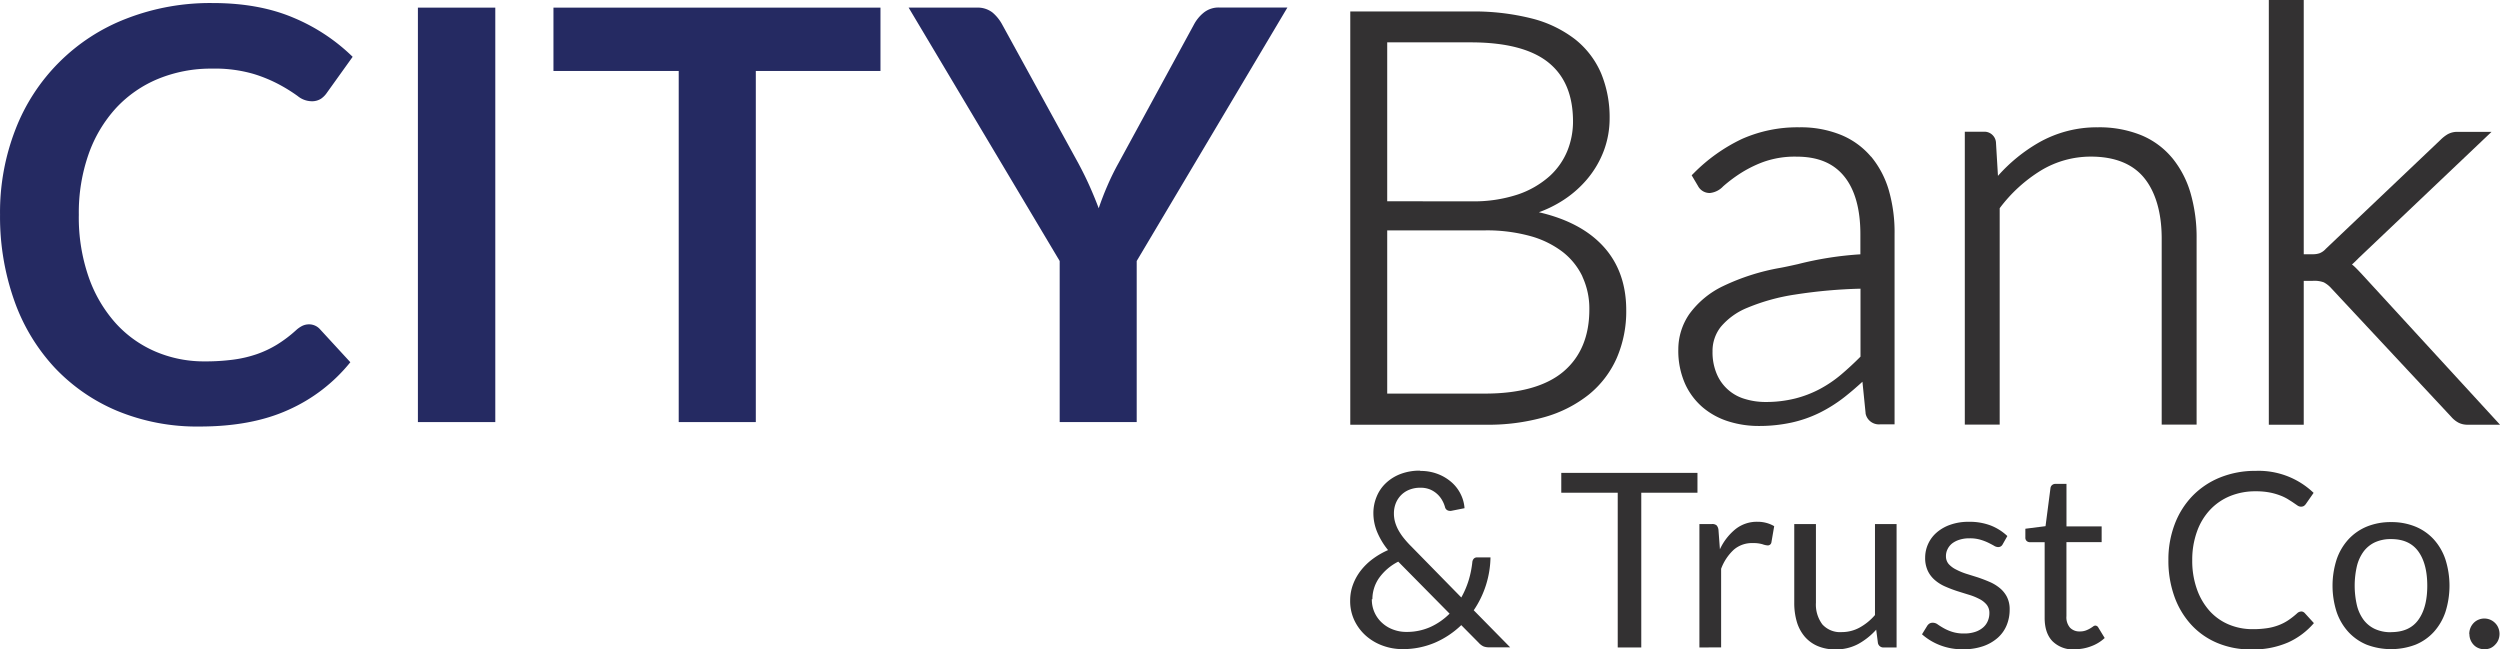 <svg xmlns="http://www.w3.org/2000/svg" width="681.62" height="177.06" viewBox="0 0 681.62 177.06"><defs><style>.cls-1{fill:#333132;}.cls-2{fill:#252a62;}</style></defs><title>logo-city-bank-trust</title><g id="Layer_2" data-name="Layer 2"><g id="Layer_1-2" data-name="Layer 1"><path class="cls-1" d="M348.27,439.69a12.85,12.85,0,0,1,4.77.85,12.34,12.34,0,0,1,3.72,2.24,10.38,10.38,0,0,1,2.48,3.24,10.06,10.06,0,0,1,1.05,3.83l-3.68.73a1.11,1.11,0,0,1-.29,0,1.53,1.53,0,0,1-.82-.24,1.32,1.32,0,0,1-.54-.83,8.06,8.06,0,0,0-.75-1.79,6.84,6.84,0,0,0-1.32-1.69,6.92,6.92,0,0,0-1.95-1.27,6.66,6.66,0,0,0-2.67-.49,7.87,7.87,0,0,0-3,.53,6.5,6.5,0,0,0-2.26,1.47,6.69,6.69,0,0,0-1.46,2.23,7.42,7.42,0,0,0-.51,2.77,8.57,8.57,0,0,0,.28,2.23,10.77,10.77,0,0,0,.84,2.14,15.11,15.11,0,0,0,1.46,2.23,26,26,0,0,0,2.15,2.4l13.64,13.92a24,24,0,0,0,2-4.66,26.51,26.51,0,0,0,1-4.9,1.68,1.68,0,0,1,.39-1,1.22,1.22,0,0,1,.93-.37h3.64a26.42,26.42,0,0,1-4.57,14.42l9.93,10.1h-5.69a4.17,4.17,0,0,1-1.55-.24,4,4,0,0,1-1.33-1l-4.76-4.81a24.12,24.12,0,0,1-7.17,4.78,22.22,22.22,0,0,1-8.92,1.76,15.5,15.5,0,0,1-5.2-.9,14.28,14.28,0,0,1-4.55-2.61,13.1,13.1,0,0,1-3.22-4.16,12.24,12.24,0,0,1-1.23-5.55,12.39,12.39,0,0,1,.78-4.4,14.38,14.38,0,0,1,2.15-3.84,16.83,16.83,0,0,1,3.26-3.15,21.59,21.59,0,0,1,4.14-2.39,20,20,0,0,1-3-5,13.48,13.48,0,0,1-1-5,11.68,11.68,0,0,1,.88-4.55,10.52,10.52,0,0,1,2.53-3.71,12,12,0,0,1,4-2.49,14.64,14.64,0,0,1,5.31-.91m-13.14,35a8.48,8.48,0,0,0,2.88,6.58A9,9,0,0,0,341,483a10,10,0,0,0,3.37.58,15.7,15.7,0,0,0,6.66-1.36,17.81,17.81,0,0,0,5.19-3.62l-14-14.18a14.38,14.38,0,0,0-5.28,4.53,10.13,10.13,0,0,0-1.77,5.76" transform="translate(39.01 -311.29)"/><polygon class="cls-1" points="462.81 128.93 462.81 134.34 447.49 134.34 447.49 176.53 441.07 176.53 441.07 134.34 425.68 134.34 425.68 128.93 462.81 128.93"/><path class="cls-1" d="M424.33,487.82V454.17h3.38a1.81,1.81,0,0,1,1.32.37,2.25,2.25,0,0,1,.5,1.26l.39,5.25a15.41,15.41,0,0,1,4.26-5.5,9.37,9.37,0,0,1,5.94-2,9.26,9.26,0,0,1,2.51.32,8.63,8.63,0,0,1,2.09.88l-.76,4.42a1,1,0,0,1-1,.83,5.17,5.17,0,0,1-1.42-.32,9,9,0,0,0-2.68-.32,7.56,7.56,0,0,0-5.15,1.8,13.44,13.44,0,0,0-3.46,5.21v21.43Z" transform="translate(39.01 -311.29)"/><path class="cls-1" d="M456.1,454.17v21.46a9,9,0,0,0,1.76,5.91,6.52,6.52,0,0,0,5.29,2.09A10.09,10.09,0,0,0,468,482.4a15.2,15.2,0,0,0,4.2-3.42V454.17h5.89v33.65h-3.5a1.5,1.5,0,0,1-1.59-1.23l-.47-3.62a18.68,18.68,0,0,1-4.89,3.9,12.78,12.78,0,0,1-6.23,1.48,12.09,12.09,0,0,1-4.85-.92,9.59,9.59,0,0,1-3.52-2.57,11.06,11.06,0,0,1-2.14-4,18.13,18.13,0,0,1-.71-5.21V454.17Z" transform="translate(39.01 -311.29)"/><path class="cls-1" d="M507,459.72a1.32,1.32,0,0,1-1.23.73,2.23,2.23,0,0,1-1.12-.37c-.42-.24-.93-.51-1.54-.81a13.93,13.93,0,0,0-2.17-.83,10.13,10.13,0,0,0-3-.38,8.63,8.63,0,0,0-2.68.38,6.37,6.37,0,0,0-2,1A4.5,4.5,0,0,0,492,461a4.13,4.13,0,0,0-.45,1.91,3.24,3.24,0,0,0,.74,2.16,6.67,6.67,0,0,0,2,1.49A17.5,17.5,0,0,0,497,467.7l3.2,1c1.09.37,2.15.77,3.19,1.22a11.32,11.32,0,0,1,2.78,1.66,7.58,7.58,0,0,1,2,2.44,7.44,7.44,0,0,1,.75,3.47,11.06,11.06,0,0,1-.83,4.3,9.33,9.33,0,0,1-2.45,3.42,11.85,11.85,0,0,1-4,2.28,16.39,16.39,0,0,1-5.43.83,16.79,16.79,0,0,1-6.36-1.15,16.09,16.09,0,0,1-4.83-2.94l1.39-2.26a2.11,2.11,0,0,1,.63-.66,1.71,1.71,0,0,1,1-.23,2.2,2.2,0,0,1,1.26.46c.44.31,1,.66,1.6,1a12,12,0,0,0,2.29,1,10.33,10.33,0,0,0,3.36.47,9.17,9.17,0,0,0,3-.45,6.29,6.29,0,0,0,2.15-1.21,4.76,4.76,0,0,0,1.27-1.77,5.38,5.38,0,0,0,.42-2.12,3.52,3.52,0,0,0-.75-2.31,6.14,6.14,0,0,0-2-1.56,16,16,0,0,0-2.79-1.13c-1.05-.32-2.12-.66-3.21-1a34.26,34.26,0,0,1-3.21-1.22,10.93,10.93,0,0,1-2.8-1.71,7.65,7.65,0,0,1-2-2.54,8.17,8.17,0,0,1-.75-3.67,9.07,9.07,0,0,1,3.12-6.82,11.25,11.25,0,0,1,3.74-2.14,14.64,14.64,0,0,1,5.06-.8,16.09,16.09,0,0,1,5.94,1,14.12,14.12,0,0,1,4.55,2.88Z" transform="translate(39.01 -311.29)"/><path class="cls-1" d="M526.7,488.35a8,8,0,0,1-6.1-2.23q-2.15-2.22-2.14-6.41V459.12h-4a1.31,1.31,0,0,1-.89-.32,1.23,1.23,0,0,1-.37-1v-2.35l5.5-.7,1.35-10.4a1.26,1.26,0,0,1,.44-.81,1.36,1.36,0,0,1,.92-.32h3v11.59H534v4.29h-9.6v20.19a4.29,4.29,0,0,0,1,3.16,3.54,3.54,0,0,0,2.64,1,4.58,4.58,0,0,0,1.61-.25,7.66,7.66,0,0,0,1.18-.55c.33-.2.61-.38.84-.55a1.13,1.13,0,0,1,.61-.25,1,1,0,0,1,.83.57l1.72,2.82a10.93,10.93,0,0,1-3.67,2.24,12.34,12.34,0,0,1-4.44.82" transform="translate(39.01 -311.29)"/><path class="cls-1" d="M588.36,478a1.33,1.33,0,0,1,1,.43l2.51,2.75a20.2,20.2,0,0,1-7.06,5.28,23.9,23.9,0,0,1-10,1.9,23.4,23.4,0,0,1-9.3-1.78,20.26,20.26,0,0,1-7.12-5,22.61,22.61,0,0,1-4.57-7.69,28.85,28.85,0,0,1-1.62-9.86,27.07,27.07,0,0,1,1.74-9.87,22.54,22.54,0,0,1,4.88-7.71,21.94,21.94,0,0,1,7.53-5,25.43,25.43,0,0,1,9.68-1.78,21.64,21.64,0,0,1,15.76,6l-2.09,3a2.31,2.31,0,0,1-.53.55,1.5,1.5,0,0,1-.86.21,1.66,1.66,0,0,1-.91-.31l-1.14-.78c-.44-.31-1-.64-1.56-1a12.78,12.78,0,0,0-2.12-1,17.14,17.14,0,0,0-2.84-.79,19.81,19.81,0,0,0-3.74-.31,18.1,18.1,0,0,0-7,1.31,15.56,15.56,0,0,0-5.44,3.74,16.8,16.8,0,0,0-3.56,5.91A22.6,22.6,0,0,0,558.7,464,23,23,0,0,0,560,472a17.68,17.68,0,0,0,3.47,5.9,14.73,14.73,0,0,0,5.22,3.67,16.6,16.6,0,0,0,6.48,1.26,25.72,25.72,0,0,0,3.81-.25,14.78,14.78,0,0,0,3.13-.78,13.16,13.16,0,0,0,2.68-1.34,21,21,0,0,0,2.5-1.95,1.67,1.67,0,0,1,1.09-.49" transform="translate(39.01 -311.29)"/><path class="cls-1" d="M612.92,453.64a17.1,17.1,0,0,1,6.63,1.23,13.93,13.93,0,0,1,5,3.48,15.49,15.49,0,0,1,3.18,5.47,23.68,23.68,0,0,1,0,14.33,15.49,15.49,0,0,1-3.18,5.45,13.78,13.78,0,0,1-5,3.47,18.8,18.8,0,0,1-13.27,0,14.12,14.12,0,0,1-5-3.47,15.55,15.55,0,0,1-3.21-5.45,23.48,23.48,0,0,1,0-14.33,15.55,15.55,0,0,1,3.21-5.47,14.27,14.27,0,0,1,5-3.48,17.19,17.19,0,0,1,6.64-1.23m0,30q5,0,7.41-3.33c1.63-2.23,2.45-5.33,2.45-9.32s-.82-7.13-2.45-9.37-4.1-3.35-7.41-3.35a10.32,10.32,0,0,0-4.37.86,8.27,8.27,0,0,0-3.1,2.49,11.26,11.26,0,0,0-1.85,4,23.81,23.81,0,0,0,0,10.71,11.14,11.14,0,0,0,1.85,4,8.22,8.22,0,0,0,3.1,2.47,10.17,10.17,0,0,0,4.37.86" transform="translate(39.01 -311.29)"/><path class="cls-1" d="M634.23,484.16a4.29,4.29,0,0,1,1.18-3,3.92,3.92,0,0,1,1.31-.9,4,4,0,0,1,1.62-.33,4.12,4.12,0,0,1,2.94,1.23,3.91,3.91,0,0,1,.88,1.33,4.34,4.34,0,0,1,0,3.27,4,4,0,0,1-.88,1.31A3.87,3.87,0,0,1,640,488a4.21,4.21,0,0,1-1.62.31,4.14,4.14,0,0,1-1.62-.31,3.74,3.74,0,0,1-1.31-.88,4.32,4.32,0,0,1-.86-1.31,4.22,4.22,0,0,1-.32-1.65" transform="translate(39.01 -311.29)"/><path class="cls-2" d="M45.23,399.72a4,4,0,0,1,3,1.33l8.28,9a45.39,45.39,0,0,1-16.92,13q-10,4.53-24.11,4.53a56.88,56.88,0,0,1-22.62-4.3,49.87,49.87,0,0,1-17.15-11.95,52.36,52.36,0,0,1-10.9-18.29A68.53,68.53,0,0,1-39,369.87a62.37,62.37,0,0,1,4.22-23.33,52.65,52.65,0,0,1,30.2-30.16A63,63,0,0,1,19,312.12q12.59,0,22,4a51.41,51.41,0,0,1,16.14,10.66l-7,9.77a6.22,6.22,0,0,1-1.6,1.64,4.54,4.54,0,0,1-2.7.7,6.13,6.13,0,0,1-3.67-1.4,44.24,44.24,0,0,0-4.77-3,39.07,39.07,0,0,0-7.3-3.05A37.59,37.59,0,0,0,18.81,330a37.85,37.85,0,0,0-14.65,2.77,32.65,32.65,0,0,0-11.49,7.93,36.63,36.63,0,0,0-7.5,12.54,48.15,48.15,0,0,0-2.69,16.61,49.44,49.44,0,0,0,2.69,17,37.14,37.14,0,0,0,7.31,12.5,31.14,31.14,0,0,0,10.86,7.78,33.54,33.54,0,0,0,13.44,2.69,57.35,57.35,0,0,0,7.78-.47A32.9,32.9,0,0,0,31,407.85a28.38,28.38,0,0,0,5.54-2.62,34.76,34.76,0,0,0,5.2-3.94,7.57,7.57,0,0,1,1.64-1.14,4.22,4.22,0,0,1,1.88-.43" transform="translate(39.01 -311.29)"/><rect class="cls-2" x="113.94" y="2.08" width="21.1" height="113"/><polygon class="cls-2" points="240.06 2.08 240.06 19.35 206.07 19.35 206.07 115.08 185.05 115.08 185.05 19.35 150.9 19.35 150.9 2.08 240.06 2.08"/><path class="cls-2" d="M270.91,382.45v43.92h-21V382.45l-41.18-69.08h18.52a6.58,6.58,0,0,1,4.34,1.33,11.42,11.42,0,0,1,2.69,3.36L255,355.81q1.8,3.36,3.13,6.36t2.42,5.9c.68-2,1.44-4,2.31-6a68.22,68.22,0,0,1,3.08-6.29l20.55-37.75a10.58,10.58,0,0,1,2.58-3.2,6.48,6.48,0,0,1,4.38-1.49H312Z" transform="translate(39.01 -311.29)"/><path class="cls-1" d="M380.61,369.14a32.47,32.47,0,0,0,5.72-2.73,29.46,29.46,0,0,0,7.33-6.2,26.56,26.56,0,0,0,4.6-7.8,25.15,25.15,0,0,0,1.59-8.81,31.35,31.35,0,0,0-2.31-12.29,23.78,23.78,0,0,0-7.07-9.28,32.22,32.22,0,0,0-11.83-5.7A64.35,64.35,0,0,0,362,314.42H329.14V427.09h36.92A56.32,56.32,0,0,0,382.14,425a34.33,34.33,0,0,0,12.09-6.17,26.72,26.72,0,0,0,7.56-9.92,32,32,0,0,0,2.59-13.08c0-7.61-2.48-13.83-7.36-18.5-4-3.85-9.54-6.58-16.41-8.16m-41.4-3V322.84H362c9.56,0,16.68,1.86,21.19,5.51s6.68,9,6.68,16.11a21.34,21.34,0,0,1-1.56,8,19.13,19.13,0,0,1-4.86,6.89,25.07,25.07,0,0,1-8.55,4.94,38.14,38.14,0,0,1-12.74,1.89Zm53.21,20.53a20.56,20.56,0,0,1,1.9,9c0,7.25-2.38,12.94-7.06,16.9s-11.92,6-21.36,6H339.21V374.1H366a44.47,44.47,0,0,1,12.14,1.53,25.79,25.79,0,0,1,8.86,4.31,18.64,18.64,0,0,1,5.44,6.74" transform="translate(39.01 -311.29)"/><path class="cls-1" d="M553.15,354.26h0a21.77,21.77,0,0,0-8.49-6.16A30.4,30.4,0,0,0,533,346a32,32,0,0,0-16.27,4.24,44.58,44.58,0,0,0-11,9l-.55-9.2a3.16,3.16,0,0,0-3.38-2.83h-5.11v79.85h9.51v-59a40.57,40.57,0,0,1,11.22-10.27,26.21,26.21,0,0,1,13.68-3.8c6.51,0,11.39,2,14.5,5.82s4.77,9.49,4.77,16.5v50.75h9.52V376.34a43.51,43.51,0,0,0-1.68-12.5,27.05,27.05,0,0,0-5.05-9.58" transform="translate(39.01 -311.29)"/><path class="cls-1" d="M605,386.1h0c-.64-.69-1.24-1.32-1.83-1.9a9,9,0,0,0-.92-.8l.36-.32c.47-.45,1-.94,1.48-1.45l36.21-34.39h-9.19a5.4,5.4,0,0,0-2.85.7,10.43,10.43,0,0,0-1.93,1.54l-31.2,29.64a4.47,4.47,0,0,1-1.73,1.22,5.53,5.53,0,0,1-1.75.27h-2.55V311.29h-9.52v115.8h9.52V387.86h2.47a7.45,7.45,0,0,1,3,.41,7.53,7.53,0,0,1,2.1,1.68l32.66,35a6.9,6.9,0,0,0,2,1.6,5.35,5.35,0,0,0,2.42.54h8.87Z" transform="translate(39.01 -311.29)"/><path class="cls-1" d="M471.11,354h0a21.26,21.26,0,0,0-8.18-5.93A29.1,29.1,0,0,0,451.58,346a37.26,37.26,0,0,0-15.68,3.19,46.58,46.58,0,0,0-13.11,9.32l-.57.57,1.72,2.91a3.57,3.57,0,0,0,3.26,1.92,5.72,5.72,0,0,0,3.6-1.81,39.59,39.59,0,0,1,4.34-3.31,32.71,32.71,0,0,1,6.47-3.29A25.36,25.36,0,0,1,450.8,354c5.82,0,10.06,1.76,13,5.37s4.42,8.94,4.42,15.77v5.49a92,92,0,0,0-17.05,2.68c-1.65.37-3.23.72-4.73,1a59.84,59.84,0,0,0-15.68,5,24.36,24.36,0,0,0-9.18,7.61,17,17,0,0,0-3,9.61,22.17,22.17,0,0,0,1.86,9.44,18.5,18.5,0,0,0,4.93,6.5,20.21,20.21,0,0,0,7,3.75,27.26,27.26,0,0,0,8.05,1.21,41.23,41.23,0,0,0,9-.92,33.66,33.66,0,0,0,7.66-2.67,39.55,39.55,0,0,0,6.79-4.28q2.43-1.91,4.91-4.19l.86,8.53,0,.14a3.7,3.7,0,0,0,3.9,2.95h4V375.18A41.51,41.51,0,0,0,476,363.26a25.64,25.64,0,0,0-4.84-9.25m-2.91,36v18.52c-1.72,1.73-3.46,3.34-5.19,4.81a33.1,33.1,0,0,1-5.87,4,29.88,29.88,0,0,1-6.79,2.61,32.8,32.8,0,0,1-8.07.94,19,19,0,0,1-5.55-.81,11.89,11.89,0,0,1-7.68-6.74,15.05,15.05,0,0,1-1.19-6.25,10.55,10.55,0,0,1,2.25-6.68,18.52,18.52,0,0,1,7.25-5.21,54.9,54.9,0,0,1,12.95-3.59,136.52,136.52,0,0,1,17.89-1.61" transform="translate(39.01 -311.29)"/></g></g></svg>